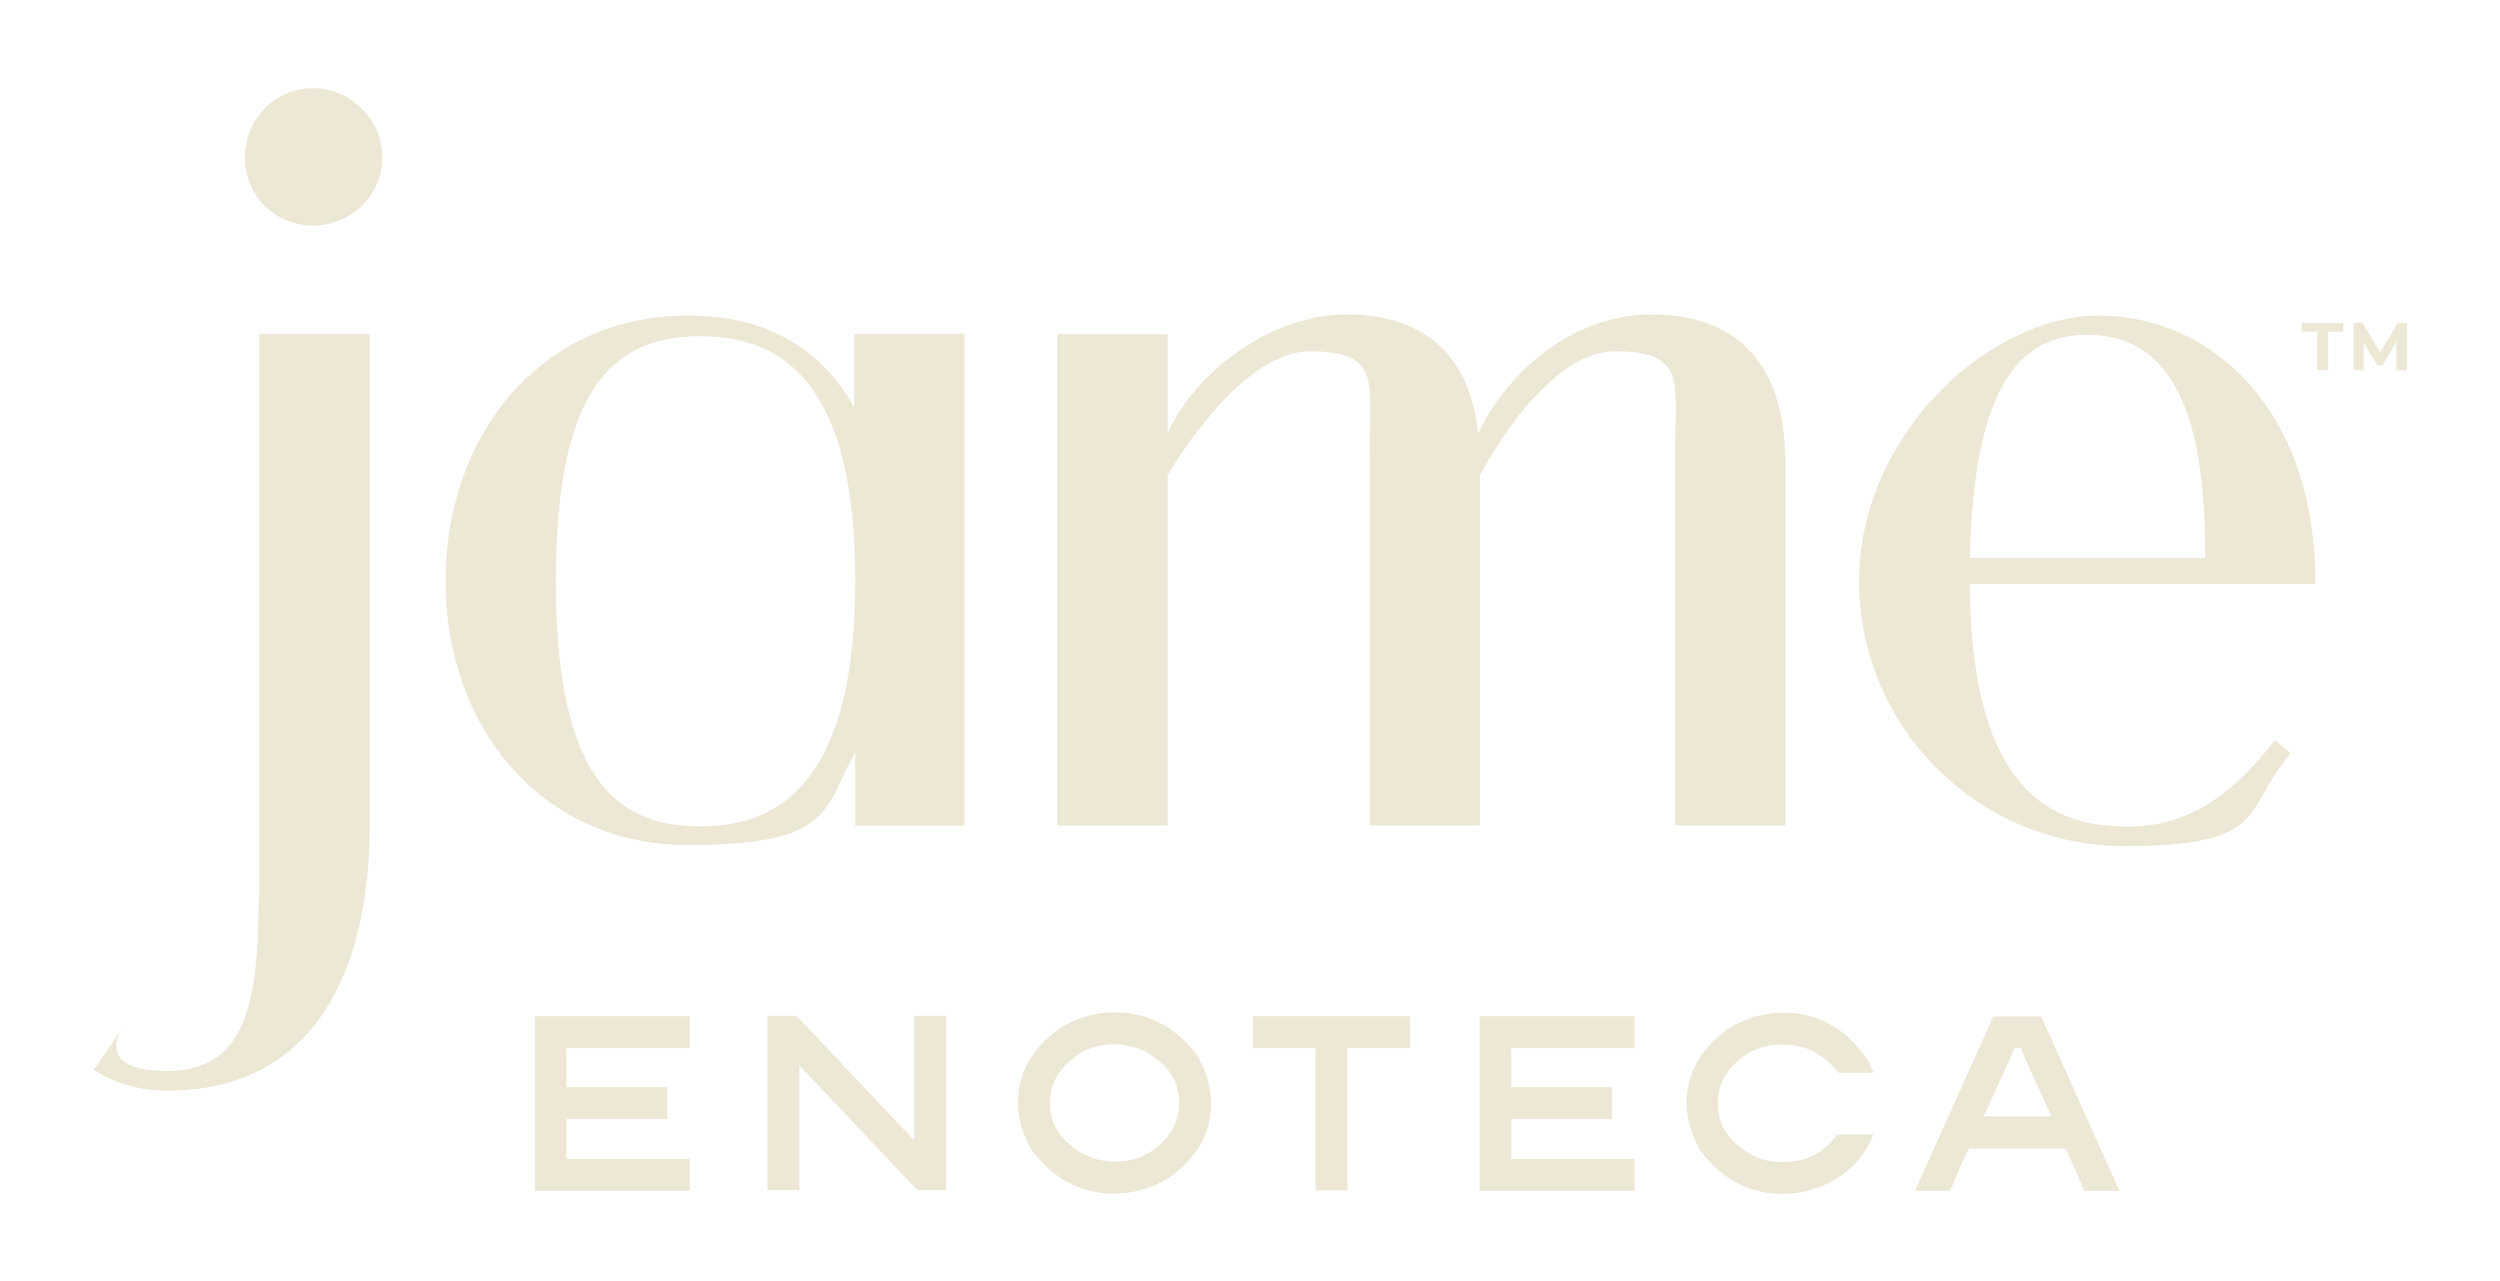 <?xml version="1.0" encoding="UTF-8"?>
<svg id="Layer_1" xmlns="http://www.w3.org/2000/svg" version="1.1" viewBox="0 0 711.5 364.6">
  <!-- Generator: Adobe Illustrator 29.3.1, SVG Export Plug-In . SVG Version: 2.1.0 Build 151)  -->
  <defs>
    <style>
      .st0 {
        fill: #ece8d5;
      }
    </style>
  </defs>
  <path class="st0" d="M73.6,255.7c0,32-4.7,49.1-26.1,49.1s-12.6-12.3-12.6-12.3l-8.2,12c5.9,3.8,12.9,5.9,20.9,5.9,41.7,0,57.6-33.8,57.6-75.5V95h-31.4v160.7Z"/>
  <path class="st0" d="M89.1,25.1c-10.9,0-19.4,8.8-19.4,19.7s8.5,19.4,19.4,19.4,19.7-8.8,19.7-19.4-8.8-19.7-19.7-19.7Z"/>
  <path class="st0" d="M243.1,115.9c-9.1-16.2-24.4-26.1-47.3-26.1-41.7,0-69,33.8-69,75.5s27.3,75.2,69,75.2,38.5-10.3,47.6-26.4v20.9h31.1V95h-31.4v20.9ZM199.3,235.2c-24.4,0-41.1-14.4-41.1-69.9s16.7-69.6,41.1-69.6,44.1,14.4,44.1,69.6-20,69.9-44.1,69.9Z"/>
  <path class="st0" d="M470.1,89.5c-22.3,0-40.8,15.9-49.4,33.8-2.6-23.8-17-33.8-37.6-33.8s-42.6,15.6-50.8,33.8v-28.2h-31.4v139.8h31.4v-99.6s20-35.3,40.5-35.3,17,8.8,17,29.7v105.2h31.4v-99.6s17.9-35.3,38.5-35.3,17,8.8,17,29.7v105.2h31.4v-103.1c0-30-15.3-42.3-38.2-42.3Z"/>
  <path class="st0" d="M604.7,235.2c-24.1,0-43.8-14.4-44.1-69h98.4c0-51.1-30.8-76.4-61.7-76.4s-68.2,33.8-68.2,75.5,33.8,75.5,75.5,75.5,33.5-10.3,47.3-26.4l-4.4-3.8c-14.7,18.8-27.3,24.7-42.9,24.7ZM594.1,95.3c28.8,0,33.5,32.6,33.5,63.5h-67c1.2-49.9,14.7-63.5,33.5-63.5Z"/>
  <g>
    <path class="st0" d="M659.4,94.4h-4.3v-2.5h11.8v2.5h-4.3v10.9h-3.1v-10.9Z"/>
    <path class="st0" d="M682,105.4v-8.1s-4,6.7-4,6.7h-1.4l-3.9-6.5v7.9h-2.9v-13.5h2.6l5,8.4,5-8.4h2.6v13.5s-2.9,0-2.9,0Z"/>
  </g>
  <g>
    <path class="st0" d="M152.2,289.2h44.1v9.1h-35.1v11.1h28.7v9.1h-28.7v11.3h35.1v9.1h-44.1v-49.6Z"/>
    <path class="st0" d="M218.4,289.1h8.2c.2.1,8.5,8.9,24.9,26.3,5.6,5.9,8.5,9,8.7,9.1v-35.4h9.1v49.6h-8.2c-.2-.1-8.5-8.9-24.9-26.3-5.6-5.9-8.5-9-8.7-9.1v35.4h-9.1v-49.6Z"/>
    <path class="st0" d="M317.3,288.1c9.5,0,17.4,4.2,23.6,12.5,2.5,4.6,3.8,9.1,3.8,13.3,0,8.5-4,15.6-12,21.3-4.9,3-10.1,4.5-15.6,4.5-9.5,0-17.4-4.2-23.6-12.5-2.6-4.6-3.8-9.1-3.8-13.3,0-8.5,4-15.6,12-21.3,4.9-3,10.1-4.5,15.6-4.5ZM298.8,313.9c0,5.6,2.7,10.2,8.2,13.8,3.3,1.9,6.7,2.9,10.3,2.9,6.6,0,11.9-2.8,15.8-8.3,1.7-2.7,2.5-5.5,2.5-8.4,0-5.6-2.7-10.2-8.2-13.8-3.3-1.9-6.7-2.9-10.3-2.9-6.6,0-11.8,2.8-15.8,8.3-1.7,2.7-2.5,5.5-2.5,8.3Z"/>
    <path class="st0" d="M356.6,289.2h44.7v9.1h-17.8v40.5h-9.1v-40.5h-17.8v-9.1Z"/>
    <path class="st0" d="M421.1,289.2h44.1v9.1h-35.1v11.1h28.7v9.1h-28.7v11.3h35.1v9.1h-44.1v-49.6Z"/>
    <path class="st0" d="M507.4,288.2c10,0,18,4.5,24.2,13.5l1.6,3.6h-10c-4.2-5.3-9.4-8-15.4-8h-.9c-6.5,0-11.8,2.9-15.8,8.7-1.5,2.5-2.2,5.1-2.2,7.6v.7c0,5.8,3.1,10.6,9.3,14.2,2.8,1.5,5.7,2.2,8.7,2.2h.9c6.2,0,11.2-2.6,15.1-7.8h10.2c-2,5.5-5.8,9.8-11.4,13.1-4.5,2.5-9.3,3.8-14.3,3.8-9.5,0-17.4-4.2-23.6-12.5-2.5-4.6-3.8-9.1-3.8-13.3,0-8.5,4-15.6,12-21.3,4.9-3,10.1-4.5,15.6-4.5Z"/>
    <path class="st0" d="M580.7,289.2c.2,0,4.4,9.2,12.5,27.5l10,22.2h-10c-2.9-6.9-4.7-10.9-5.5-12h-27.2c-.3,0-2.1,4-5.5,12h-10l22.3-49.6h13.3ZM573.3,298.3c0,.2-2.9,6.6-8.7,19.4h19.2c-5.5-12.1-8.4-18.5-8.7-19.4h-1.8Z"/>
  </g>
</svg>